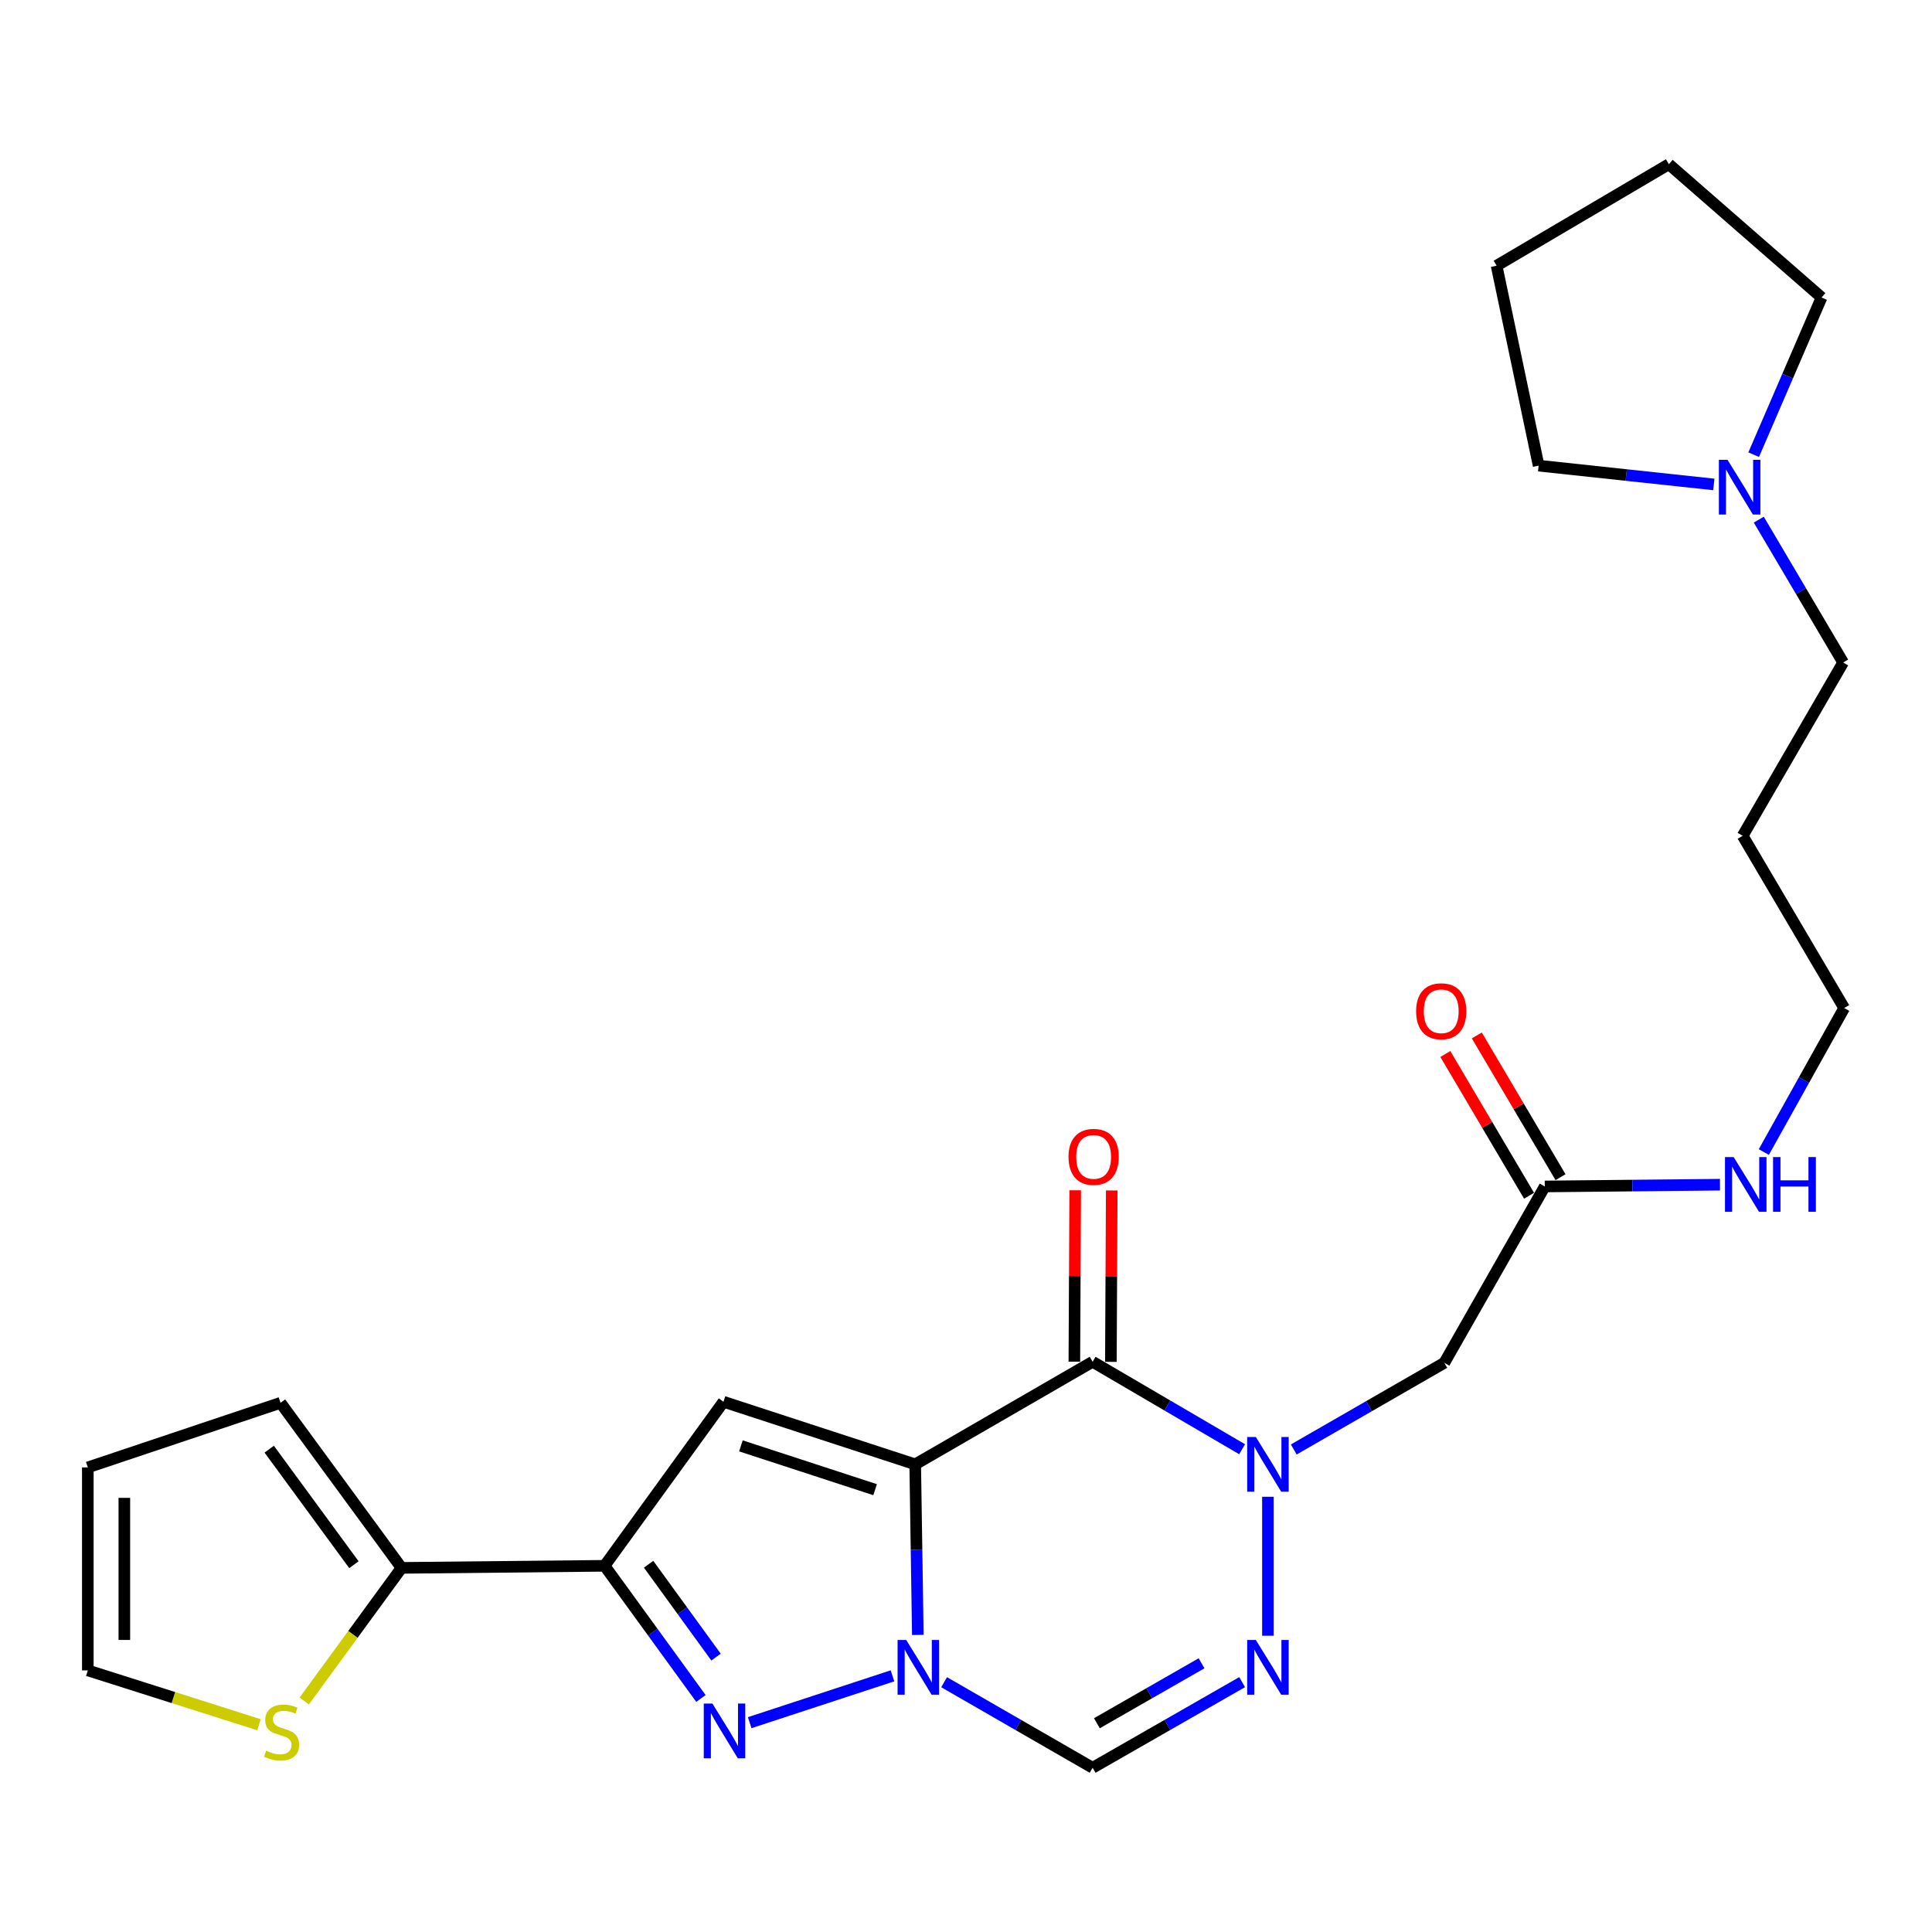 <?xml version='1.0' encoding='iso-8859-1'?>
<svg version='1.1' baseProfile='full'
              xmlns='http://www.w3.org/2000/svg'
                      xmlns:rdkit='http://www.rdkit.org/xml'
                      xmlns:xlink='http://www.w3.org/1999/xlink'
                  xml:space='preserve'
width='1000px' height='1000px' viewBox='0 0 1000 1000'>
<!-- END OF HEADER -->
<rect style='opacity:1.0;fill:#FFFFFF;stroke:none' width='1000' height='1000' x='0' y='0'> </rect>
<path class='bond-0' d='M 473.71,757.943 L 474.39,802.087' style='fill:none;fill-rule:evenodd;stroke:#000000;stroke-width:6px;stroke-linecap:butt;stroke-linejoin:miter;stroke-opacity:1' />
<path class='bond-0' d='M 474.39,802.087 L 475.069,846.232' style='fill:none;fill-rule:evenodd;stroke:#0000FF;stroke-width:6px;stroke-linecap:butt;stroke-linejoin:miter;stroke-opacity:1' />
<path class='bond-1' d='M 473.71,757.943 L 565.541,704.848' style='fill:none;fill-rule:evenodd;stroke:#000000;stroke-width:6px;stroke-linecap:butt;stroke-linejoin:miter;stroke-opacity:1' />
<path class='bond-3' d='M 473.71,757.943 L 374.474,725.55' style='fill:none;fill-rule:evenodd;stroke:#000000;stroke-width:6px;stroke-linecap:butt;stroke-linejoin:miter;stroke-opacity:1' />
<path class='bond-3' d='M 452.958,771.057 L 383.493,748.382' style='fill:none;fill-rule:evenodd;stroke:#000000;stroke-width:6px;stroke-linecap:butt;stroke-linejoin:miter;stroke-opacity:1' />
<path class='bond-4' d='M 461.948,867.408 L 388.037,891.653' style='fill:none;fill-rule:evenodd;stroke:#0000FF;stroke-width:6px;stroke-linecap:butt;stroke-linejoin:miter;stroke-opacity:1' />
<path class='bond-7' d='M 488.67,870.707 L 527.106,892.854' style='fill:none;fill-rule:evenodd;stroke:#0000FF;stroke-width:6px;stroke-linecap:butt;stroke-linejoin:miter;stroke-opacity:1' />
<path class='bond-7' d='M 527.106,892.854 L 565.541,915' style='fill:none;fill-rule:evenodd;stroke:#000000;stroke-width:6px;stroke-linecap:butt;stroke-linejoin:miter;stroke-opacity:1' />
<path class='bond-2' d='M 565.541,704.848 L 604.227,727.484' style='fill:none;fill-rule:evenodd;stroke:#000000;stroke-width:6px;stroke-linecap:butt;stroke-linejoin:miter;stroke-opacity:1' />
<path class='bond-2' d='M 604.227,727.484 L 642.912,750.12' style='fill:none;fill-rule:evenodd;stroke:#0000FF;stroke-width:6px;stroke-linecap:butt;stroke-linejoin:miter;stroke-opacity:1' />
<path class='bond-12' d='M 574.994,704.895 L 575.214,660.538' style='fill:none;fill-rule:evenodd;stroke:#000000;stroke-width:6px;stroke-linecap:butt;stroke-linejoin:miter;stroke-opacity:1' />
<path class='bond-12' d='M 575.214,660.538 L 575.433,616.181' style='fill:none;fill-rule:evenodd;stroke:#FF0000;stroke-width:6px;stroke-linecap:butt;stroke-linejoin:miter;stroke-opacity:1' />
<path class='bond-12' d='M 556.088,704.801 L 556.308,660.445' style='fill:none;fill-rule:evenodd;stroke:#000000;stroke-width:6px;stroke-linecap:butt;stroke-linejoin:miter;stroke-opacity:1' />
<path class='bond-12' d='M 556.308,660.445 L 556.527,616.088' style='fill:none;fill-rule:evenodd;stroke:#FF0000;stroke-width:6px;stroke-linecap:butt;stroke-linejoin:miter;stroke-opacity:1' />
<path class='bond-6' d='M 656.28,774.73 L 656.28,846.652' style='fill:none;fill-rule:evenodd;stroke:#0000FF;stroke-width:6px;stroke-linecap:butt;stroke-linejoin:miter;stroke-opacity:1' />
<path class='bond-8' d='M 669.654,750.245 L 708.615,727.82' style='fill:none;fill-rule:evenodd;stroke:#0000FF;stroke-width:6px;stroke-linecap:butt;stroke-linejoin:miter;stroke-opacity:1' />
<path class='bond-8' d='M 708.615,727.82 L 747.576,705.394' style='fill:none;fill-rule:evenodd;stroke:#000000;stroke-width:6px;stroke-linecap:butt;stroke-linejoin:miter;stroke-opacity:1' />
<path class='bond-5' d='M 374.474,725.55 L 312.934,810.46' style='fill:none;fill-rule:evenodd;stroke:#000000;stroke-width:6px;stroke-linecap:butt;stroke-linejoin:miter;stroke-opacity:1' />
<path class='bond-26' d='M 362.807,879.125 L 337.871,844.792' style='fill:none;fill-rule:evenodd;stroke:#0000FF;stroke-width:6px;stroke-linecap:butt;stroke-linejoin:miter;stroke-opacity:1' />
<path class='bond-26' d='M 337.871,844.792 L 312.934,810.46' style='fill:none;fill-rule:evenodd;stroke:#000000;stroke-width:6px;stroke-linecap:butt;stroke-linejoin:miter;stroke-opacity:1' />
<path class='bond-26' d='M 370.623,857.715 L 353.168,833.682' style='fill:none;fill-rule:evenodd;stroke:#0000FF;stroke-width:6px;stroke-linecap:butt;stroke-linejoin:miter;stroke-opacity:1' />
<path class='bond-26' d='M 353.168,833.682 L 335.712,809.649' style='fill:none;fill-rule:evenodd;stroke:#000000;stroke-width:6px;stroke-linecap:butt;stroke-linejoin:miter;stroke-opacity:1' />
<path class='bond-9' d='M 312.934,810.46 L 207.837,811.531' style='fill:none;fill-rule:evenodd;stroke:#000000;stroke-width:6px;stroke-linecap:butt;stroke-linejoin:miter;stroke-opacity:1' />
<path class='bond-27' d='M 642.926,870.669 L 604.234,892.835' style='fill:none;fill-rule:evenodd;stroke:#0000FF;stroke-width:6px;stroke-linecap:butt;stroke-linejoin:miter;stroke-opacity:1' />
<path class='bond-27' d='M 604.234,892.835 L 565.541,915' style='fill:none;fill-rule:evenodd;stroke:#000000;stroke-width:6px;stroke-linecap:butt;stroke-linejoin:miter;stroke-opacity:1' />
<path class='bond-27' d='M 621.92,860.914 L 594.836,876.43' style='fill:none;fill-rule:evenodd;stroke:#0000FF;stroke-width:6px;stroke-linecap:butt;stroke-linejoin:miter;stroke-opacity:1' />
<path class='bond-27' d='M 594.836,876.43 L 567.751,891.946' style='fill:none;fill-rule:evenodd;stroke:#000000;stroke-width:6px;stroke-linecap:butt;stroke-linejoin:miter;stroke-opacity:1' />
<path class='bond-10' d='M 747.576,705.394 L 799.578,614.109' style='fill:none;fill-rule:evenodd;stroke:#000000;stroke-width:6px;stroke-linecap:butt;stroke-linejoin:miter;stroke-opacity:1' />
<path class='bond-11' d='M 207.837,811.531 L 182.654,845.977' style='fill:none;fill-rule:evenodd;stroke:#000000;stroke-width:6px;stroke-linecap:butt;stroke-linejoin:miter;stroke-opacity:1' />
<path class='bond-11' d='M 182.654,845.977 L 157.472,880.424' style='fill:none;fill-rule:evenodd;stroke:#CCCC00;stroke-width:6px;stroke-linecap:butt;stroke-linejoin:miter;stroke-opacity:1' />
<path class='bond-14' d='M 207.837,811.531 L 145.195,726.096' style='fill:none;fill-rule:evenodd;stroke:#000000;stroke-width:6px;stroke-linecap:butt;stroke-linejoin:miter;stroke-opacity:1' />
<path class='bond-14' d='M 183.194,809.895 L 139.344,750.091' style='fill:none;fill-rule:evenodd;stroke:#000000;stroke-width:6px;stroke-linecap:butt;stroke-linejoin:miter;stroke-opacity:1' />
<path class='bond-17' d='M 807.718,609.302 L 786.055,572.62' style='fill:none;fill-rule:evenodd;stroke:#000000;stroke-width:6px;stroke-linecap:butt;stroke-linejoin:miter;stroke-opacity:1' />
<path class='bond-17' d='M 786.055,572.62 L 764.392,535.937' style='fill:none;fill-rule:evenodd;stroke:#FF0000;stroke-width:6px;stroke-linecap:butt;stroke-linejoin:miter;stroke-opacity:1' />
<path class='bond-17' d='M 791.439,618.916 L 769.775,582.234' style='fill:none;fill-rule:evenodd;stroke:#000000;stroke-width:6px;stroke-linecap:butt;stroke-linejoin:miter;stroke-opacity:1' />
<path class='bond-17' d='M 769.775,582.234 L 748.112,545.551' style='fill:none;fill-rule:evenodd;stroke:#FF0000;stroke-width:6px;stroke-linecap:butt;stroke-linejoin:miter;stroke-opacity:1' />
<path class='bond-18' d='M 799.578,614.109 L 844.916,613.651' style='fill:none;fill-rule:evenodd;stroke:#000000;stroke-width:6px;stroke-linecap:butt;stroke-linejoin:miter;stroke-opacity:1' />
<path class='bond-18' d='M 844.916,613.651 L 890.253,613.193' style='fill:none;fill-rule:evenodd;stroke:#0000FF;stroke-width:6px;stroke-linecap:butt;stroke-linejoin:miter;stroke-opacity:1' />
<path class='bond-15' d='M 134.051,892.723 L 89.753,878.658' style='fill:none;fill-rule:evenodd;stroke:#CCCC00;stroke-width:6px;stroke-linecap:butt;stroke-linejoin:miter;stroke-opacity:1' />
<path class='bond-15' d='M 89.753,878.658 L 45.455,864.594' style='fill:none;fill-rule:evenodd;stroke:#000000;stroke-width:6px;stroke-linecap:butt;stroke-linejoin:miter;stroke-opacity:1' />
<path class='bond-13' d='M 910.348,268.967 L 932.179,305.939' style='fill:none;fill-rule:evenodd;stroke:#0000FF;stroke-width:6px;stroke-linecap:butt;stroke-linejoin:miter;stroke-opacity:1' />
<path class='bond-13' d='M 932.179,305.939 L 954.01,342.911' style='fill:none;fill-rule:evenodd;stroke:#000000;stroke-width:6px;stroke-linecap:butt;stroke-linejoin:miter;stroke-opacity:1' />
<path class='bond-21' d='M 907.704,235.338 L 925.274,194.662' style='fill:none;fill-rule:evenodd;stroke:#0000FF;stroke-width:6px;stroke-linecap:butt;stroke-linejoin:miter;stroke-opacity:1' />
<path class='bond-21' d='M 925.274,194.662 L 942.845,153.986' style='fill:none;fill-rule:evenodd;stroke:#000000;stroke-width:6px;stroke-linecap:butt;stroke-linejoin:miter;stroke-opacity:1' />
<path class='bond-22' d='M 887.076,250.74 L 841.736,245.879' style='fill:none;fill-rule:evenodd;stroke:#0000FF;stroke-width:6px;stroke-linecap:butt;stroke-linejoin:miter;stroke-opacity:1' />
<path class='bond-22' d='M 841.736,245.879 L 796.396,241.017' style='fill:none;fill-rule:evenodd;stroke:#000000;stroke-width:6px;stroke-linecap:butt;stroke-linejoin:miter;stroke-opacity:1' />
<path class='bond-16' d='M 145.195,726.096 L 45.455,759.529' style='fill:none;fill-rule:evenodd;stroke:#000000;stroke-width:6px;stroke-linecap:butt;stroke-linejoin:miter;stroke-opacity:1' />
<path class='bond-28' d='M 45.455,864.594 L 45.455,759.529' style='fill:none;fill-rule:evenodd;stroke:#000000;stroke-width:6px;stroke-linecap:butt;stroke-linejoin:miter;stroke-opacity:1' />
<path class='bond-28' d='M 64.361,848.834 L 64.361,775.289' style='fill:none;fill-rule:evenodd;stroke:#000000;stroke-width:6px;stroke-linecap:butt;stroke-linejoin:miter;stroke-opacity:1' />
<path class='bond-23' d='M 912.955,596.285 L 933.75,559.024' style='fill:none;fill-rule:evenodd;stroke:#0000FF;stroke-width:6px;stroke-linecap:butt;stroke-linejoin:miter;stroke-opacity:1' />
<path class='bond-23' d='M 933.75,559.024 L 954.545,521.763' style='fill:none;fill-rule:evenodd;stroke:#000000;stroke-width:6px;stroke-linecap:butt;stroke-linejoin:miter;stroke-opacity:1' />
<path class='bond-19' d='M 954.01,342.911 L 902.007,432.61' style='fill:none;fill-rule:evenodd;stroke:#000000;stroke-width:6px;stroke-linecap:butt;stroke-linejoin:miter;stroke-opacity:1' />
<path class='bond-20' d='M 902.007,432.61 L 954.545,521.763' style='fill:none;fill-rule:evenodd;stroke:#000000;stroke-width:6px;stroke-linecap:butt;stroke-linejoin:miter;stroke-opacity:1' />
<path class='bond-25' d='M 942.845,153.986 L 863.796,85' style='fill:none;fill-rule:evenodd;stroke:#000000;stroke-width:6px;stroke-linecap:butt;stroke-linejoin:miter;stroke-opacity:1' />
<path class='bond-24' d='M 796.396,241.017 L 774.633,137.538' style='fill:none;fill-rule:evenodd;stroke:#000000;stroke-width:6px;stroke-linecap:butt;stroke-linejoin:miter;stroke-opacity:1' />
<path class='bond-29' d='M 774.633,137.538 L 863.796,85' style='fill:none;fill-rule:evenodd;stroke:#000000;stroke-width:6px;stroke-linecap:butt;stroke-linejoin:miter;stroke-opacity:1' />
<path  class='atom-1' d='M 469.067 848.859
L 478.347 863.859
Q 479.267 865.339, 480.747 868.019
Q 482.227 870.699, 482.307 870.859
L 482.307 848.859
L 486.067 848.859
L 486.067 877.179
L 482.187 877.179
L 472.227 860.779
Q 471.067 858.859, 469.827 856.659
Q 468.627 854.459, 468.267 853.779
L 468.267 877.179
L 464.587 877.179
L 464.587 848.859
L 469.067 848.859
' fill='#0000FF'/>
<path  class='atom-3' d='M 650.02 743.783
L 659.3 758.783
Q 660.22 760.263, 661.7 762.943
Q 663.18 765.623, 663.26 765.783
L 663.26 743.783
L 667.02 743.783
L 667.02 772.103
L 663.14 772.103
L 653.18 755.703
Q 652.02 753.783, 650.78 751.583
Q 649.58 749.383, 649.22 748.703
L 649.22 772.103
L 645.54 772.103
L 645.54 743.783
L 650.02 743.783
' fill='#0000FF'/>
<path  class='atom-5' d='M 368.749 881.766
L 378.029 896.766
Q 378.949 898.246, 380.429 900.926
Q 381.909 903.606, 381.989 903.766
L 381.989 881.766
L 385.749 881.766
L 385.749 910.086
L 381.869 910.086
L 371.909 893.686
Q 370.749 891.766, 369.509 889.566
Q 368.309 887.366, 367.949 886.686
L 367.949 910.086
L 364.269 910.086
L 364.269 881.766
L 368.749 881.766
' fill='#0000FF'/>
<path  class='atom-7' d='M 650.02 848.859
L 659.3 863.859
Q 660.22 865.339, 661.7 868.019
Q 663.18 870.699, 663.26 870.859
L 663.26 848.859
L 667.02 848.859
L 667.02 877.179
L 663.14 877.179
L 653.18 860.779
Q 652.02 858.859, 650.78 856.659
Q 649.58 854.459, 649.22 853.779
L 649.22 877.179
L 645.54 877.179
L 645.54 848.859
L 650.02 848.859
' fill='#0000FF'/>
<path  class='atom-12' d='M 137.762 906.161
Q 138.082 906.281, 139.402 906.841
Q 140.722 907.401, 142.162 907.761
Q 143.642 908.081, 145.082 908.081
Q 147.762 908.081, 149.322 906.801
Q 150.882 905.481, 150.882 903.201
Q 150.882 901.641, 150.082 900.681
Q 149.322 899.721, 148.122 899.201
Q 146.922 898.681, 144.922 898.081
Q 142.402 897.321, 140.882 896.601
Q 139.402 895.881, 138.322 894.361
Q 137.282 892.841, 137.282 890.281
Q 137.282 886.721, 139.682 884.521
Q 142.122 882.321, 146.922 882.321
Q 150.202 882.321, 153.922 883.881
L 153.002 886.961
Q 149.602 885.561, 147.042 885.561
Q 144.282 885.561, 142.762 886.721
Q 141.242 887.841, 141.282 889.801
Q 141.282 891.321, 142.042 892.241
Q 142.842 893.161, 143.962 893.681
Q 145.122 894.201, 147.042 894.801
Q 149.602 895.601, 151.122 896.401
Q 152.642 897.201, 153.722 898.841
Q 154.842 900.441, 154.842 903.201
Q 154.842 907.121, 152.202 909.241
Q 149.602 911.321, 145.242 911.321
Q 142.722 911.321, 140.802 910.761
Q 138.922 910.241, 136.682 909.321
L 137.762 906.161
' fill='#CCCC00'/>
<path  class='atom-13' d='M 553.066 598.802
Q 553.066 592.002, 556.426 588.202
Q 559.786 584.402, 566.066 584.402
Q 572.346 584.402, 575.706 588.202
Q 579.066 592.002, 579.066 598.802
Q 579.066 605.682, 575.666 609.602
Q 572.266 613.482, 566.066 613.482
Q 559.826 613.482, 556.426 609.602
Q 553.066 605.722, 553.066 598.802
M 566.066 610.282
Q 570.386 610.282, 572.706 607.402
Q 575.066 604.482, 575.066 598.802
Q 575.066 593.242, 572.706 590.442
Q 570.386 587.602, 566.066 587.602
Q 561.746 587.602, 559.386 590.402
Q 557.066 593.202, 557.066 598.802
Q 557.066 604.522, 559.386 607.402
Q 561.746 610.282, 566.066 610.282
' fill='#FF0000'/>
<path  class='atom-14' d='M 894.172 238.012
L 903.452 253.012
Q 904.372 254.492, 905.852 257.172
Q 907.332 259.852, 907.412 260.012
L 907.412 238.012
L 911.172 238.012
L 911.172 266.332
L 907.292 266.332
L 897.332 249.932
Q 896.172 248.012, 894.932 245.812
Q 893.732 243.612, 893.372 242.932
L 893.372 266.332
L 889.692 266.332
L 889.692 238.012
L 894.172 238.012
' fill='#0000FF'/>
<path  class='atom-18' d='M 732.979 523.429
Q 732.979 516.629, 736.339 512.829
Q 739.699 509.029, 745.979 509.029
Q 752.259 509.029, 755.619 512.829
Q 758.979 516.629, 758.979 523.429
Q 758.979 530.309, 755.579 534.229
Q 752.179 538.109, 745.979 538.109
Q 739.739 538.109, 736.339 534.229
Q 732.979 530.349, 732.979 523.429
M 745.979 534.909
Q 750.299 534.909, 752.619 532.029
Q 754.979 529.109, 754.979 523.429
Q 754.979 517.869, 752.619 515.069
Q 750.299 512.229, 745.979 512.229
Q 741.659 512.229, 739.299 515.029
Q 736.979 517.829, 736.979 523.429
Q 736.979 529.149, 739.299 532.029
Q 741.659 534.909, 745.979 534.909
' fill='#FF0000'/>
<path  class='atom-19' d='M 897.333 598.899
L 906.613 613.899
Q 907.533 615.379, 909.013 618.059
Q 910.493 620.739, 910.573 620.899
L 910.573 598.899
L 914.333 598.899
L 914.333 627.219
L 910.453 627.219
L 900.493 610.819
Q 899.333 608.899, 898.093 606.699
Q 896.893 604.499, 896.533 603.819
L 896.533 627.219
L 892.853 627.219
L 892.853 598.899
L 897.333 598.899
' fill='#0000FF'/>
<path  class='atom-19' d='M 917.733 598.899
L 921.573 598.899
L 921.573 610.939
L 936.053 610.939
L 936.053 598.899
L 939.893 598.899
L 939.893 627.219
L 936.053 627.219
L 936.053 614.139
L 921.573 614.139
L 921.573 627.219
L 917.733 627.219
L 917.733 598.899
' fill='#0000FF'/>
</svg>
